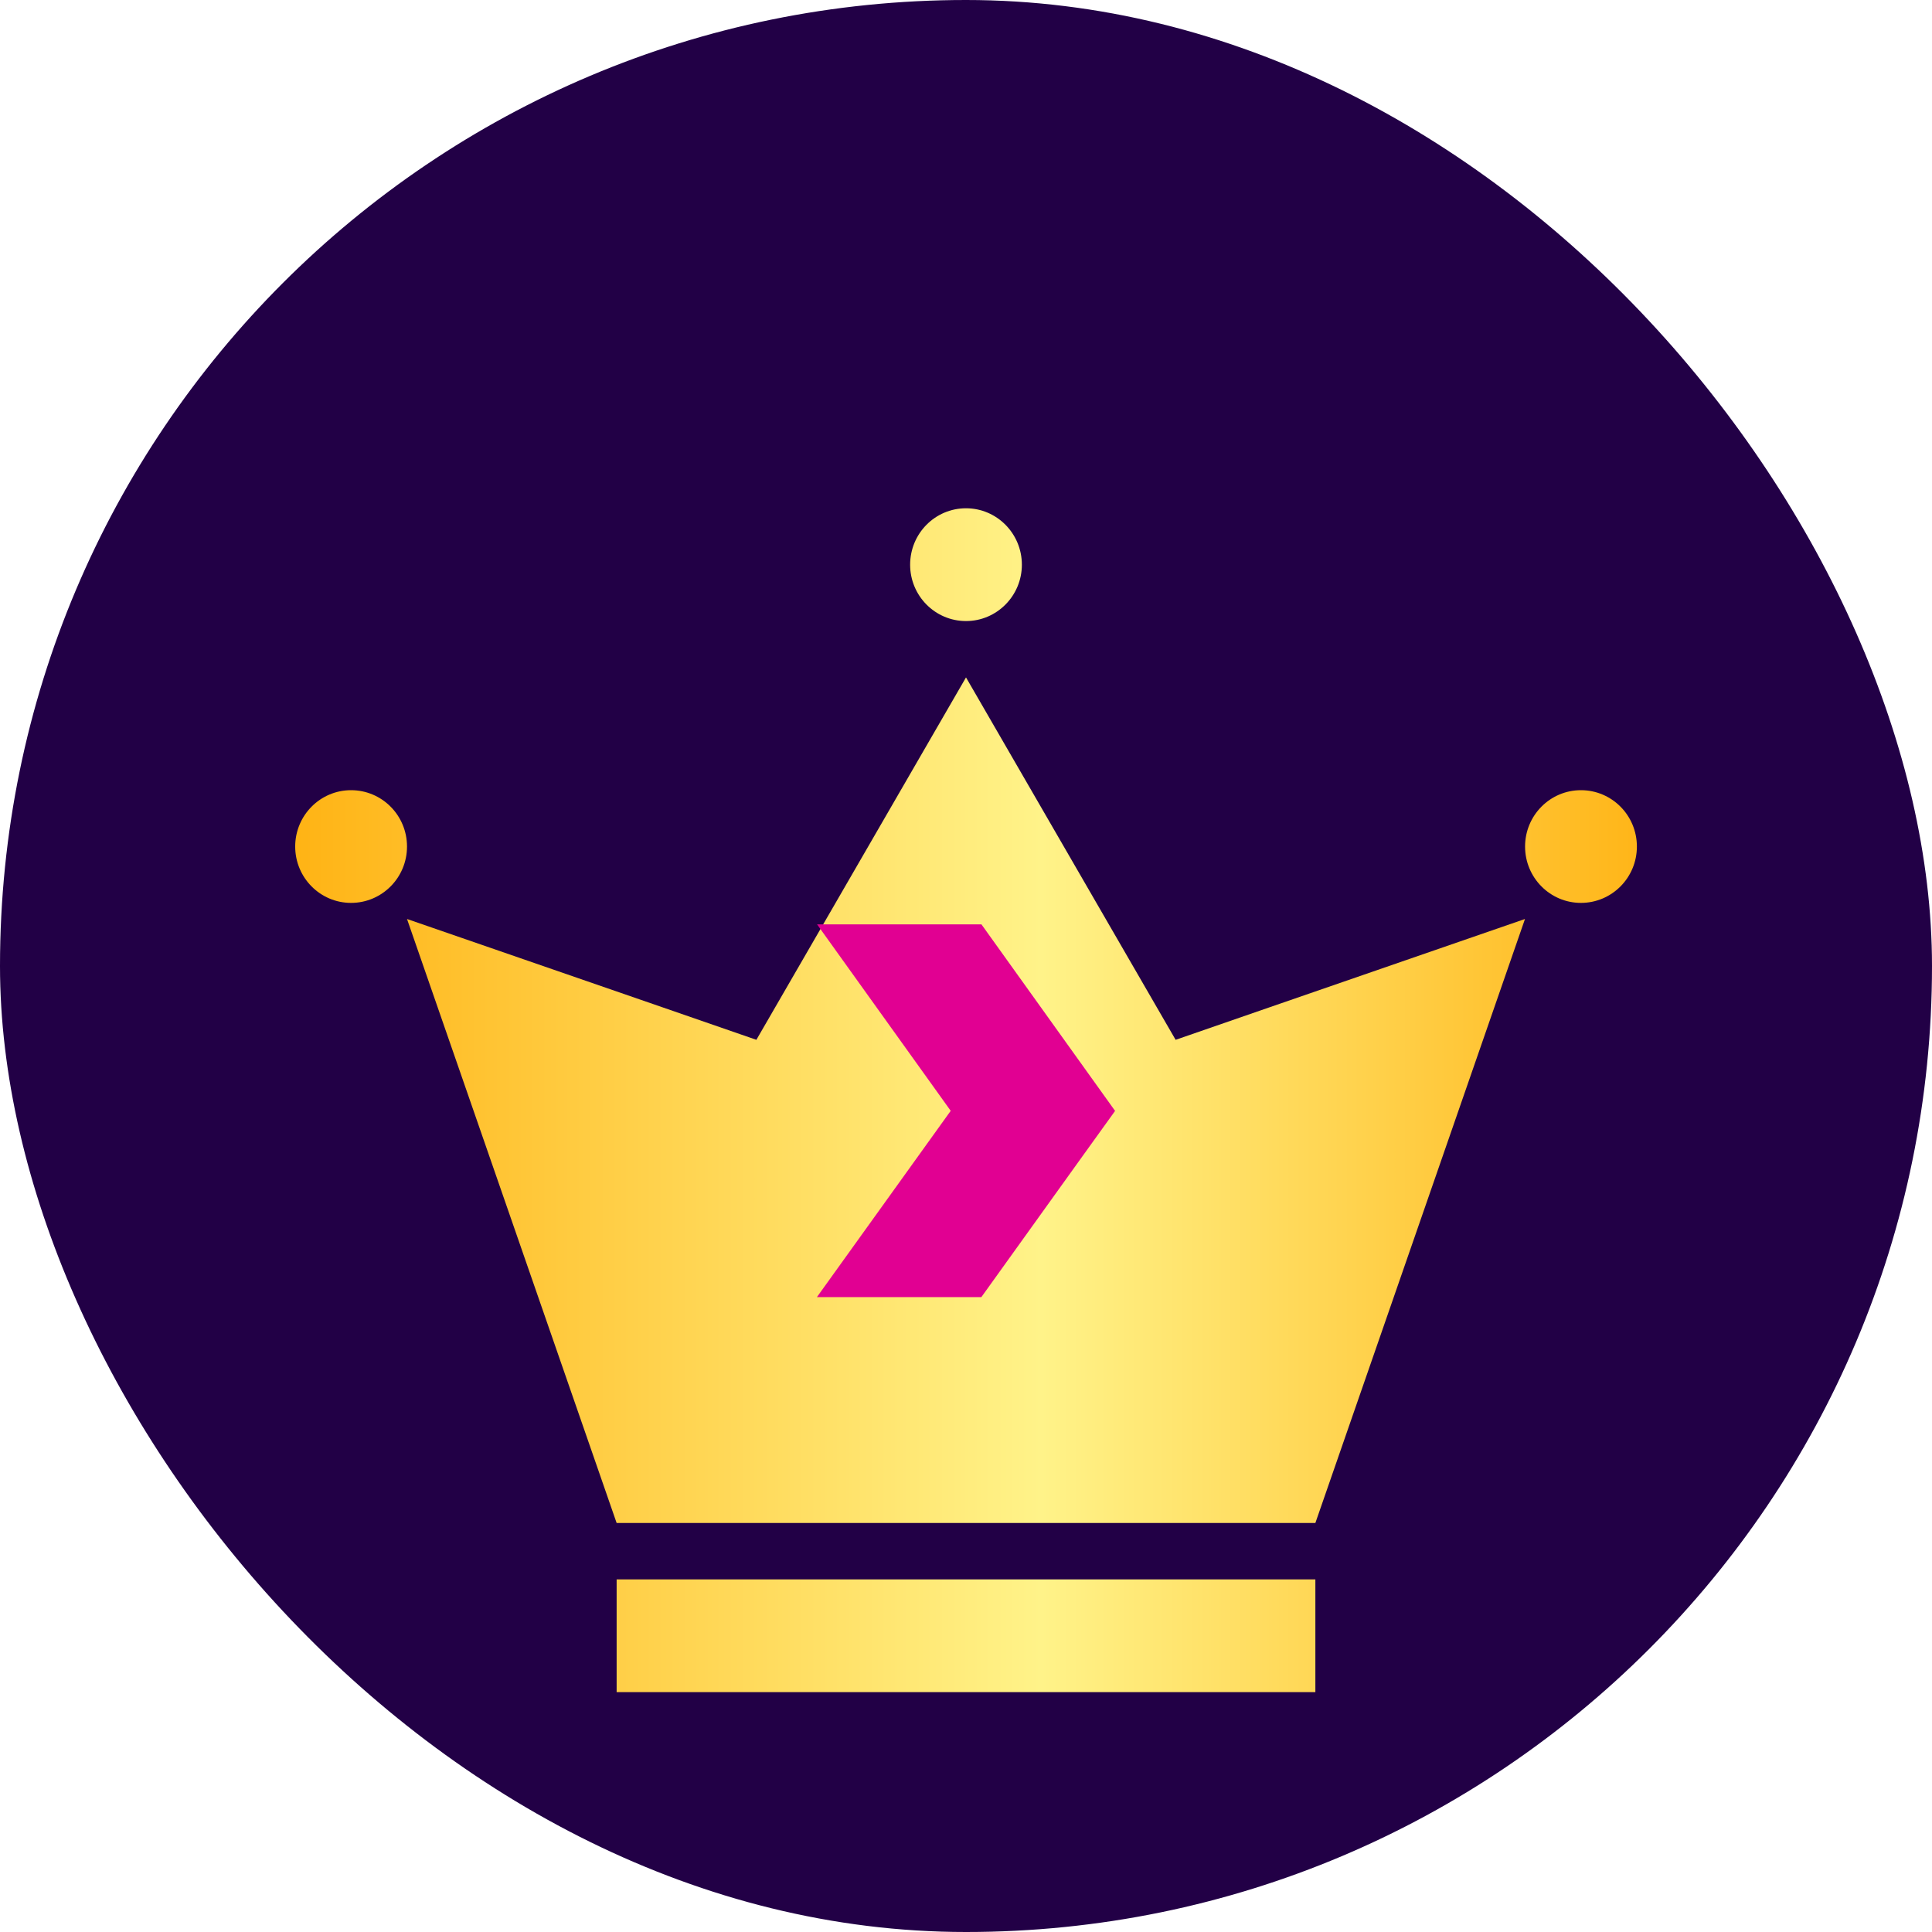 <svg width="24" height="24" viewBox="0 0 24 24" fill="none" xmlns="http://www.w3.org/2000/svg">
<g clip-path="url(#clip0_12081_111489)">
<rect width="24" height="24" rx="12" fill="#220046"/>
<g filter="url(#filter0_d_12081_111489)">
<path fill-rule="evenodd" clip-rule="evenodd" d="M12.694 5.348C12.694 5.734 12.383 6.048 12 6.048C11.616 6.048 11.306 5.734 11.306 5.348C11.306 4.961 11.616 4.647 12 4.647C12.383 4.647 12.694 4.961 12.694 5.348ZM18.944 9.749L15.762 10.849L14.604 11.25L13.528 9.39L12 6.748L10.472 9.39L9.396 11.25L8.238 10.849L5.056 9.749L6.16 12.93L7.66 17.252H16.34L17.84 12.93L18.944 9.749ZM16.34 17.953H7.66V19.353H16.34V17.953ZM4.361 9.549C4.745 9.549 5.056 9.236 5.056 8.849C5.056 8.462 4.745 8.149 4.361 8.149C3.978 8.149 3.667 8.462 3.667 8.849C3.667 9.236 3.978 9.549 4.361 9.549ZM19.639 9.549C20.023 9.549 20.334 9.236 20.334 8.849C20.334 8.462 20.023 8.149 19.639 8.149C19.256 8.149 18.945 8.462 18.945 8.849C18.945 9.236 19.256 9.549 19.639 9.549Z" fill="url(#paint0_linear_12081_111489)"/>
</g>
<path fill-rule="evenodd" clip-rule="evenodd" d="M10.148 16.113L12.191 16.113L13.419 14.402L13.852 13.8L13.42 13.197L12.192 11.483L10.15 11.483L11.81 13.799L10.148 16.113Z" fill="#E10092"/>
</g>
<defs>
<filter id="filter0_d_12081_111489" x="-3" y="-0.353" width="30" height="28.039" filterUnits="userSpaceOnUse" color-interpolation-filters="sRGB">
<feFlood flood-opacity="0" result="BackgroundImageFix"/>
<feColorMatrix in="SourceAlpha" type="matrix" values="0 0 0 0 0 0 0 0 0 0 0 0 0 0 0 0 0 0 127 0" result="hardAlpha"/>
<feOffset dy="1.667"/>
<feGaussianBlur stdDeviation="3.333"/>
<feComposite in2="hardAlpha" operator="out"/>
<feColorMatrix type="matrix" values="0 0 0 0 0 0 0 0 0 0 0 0 0 0 0 0 0 0 0.9 0"/>
<feBlend mode="normal" in2="BackgroundImageFix" result="effect1_dropShadow_12081_111489"/>
<feBlend mode="normal" in="SourceGraphic" in2="effect1_dropShadow_12081_111489" result="shape"/>
</filter>
<linearGradient id="paint0_linear_12081_111489" x1="21.967" y1="11.51" x2="2.033" y2="11.51" gradientUnits="userSpaceOnUse">
<stop stop-color="#FFA800"/>
<stop offset="0.453" stop-color="#FFF389"/>
<stop offset="1" stop-color="#FFA800"/>
</linearGradient>
<clipPath id="clip0_12081_111489">
<rect width="24" height="24" fill="white"/>
</clipPath>
</defs>
</svg>

